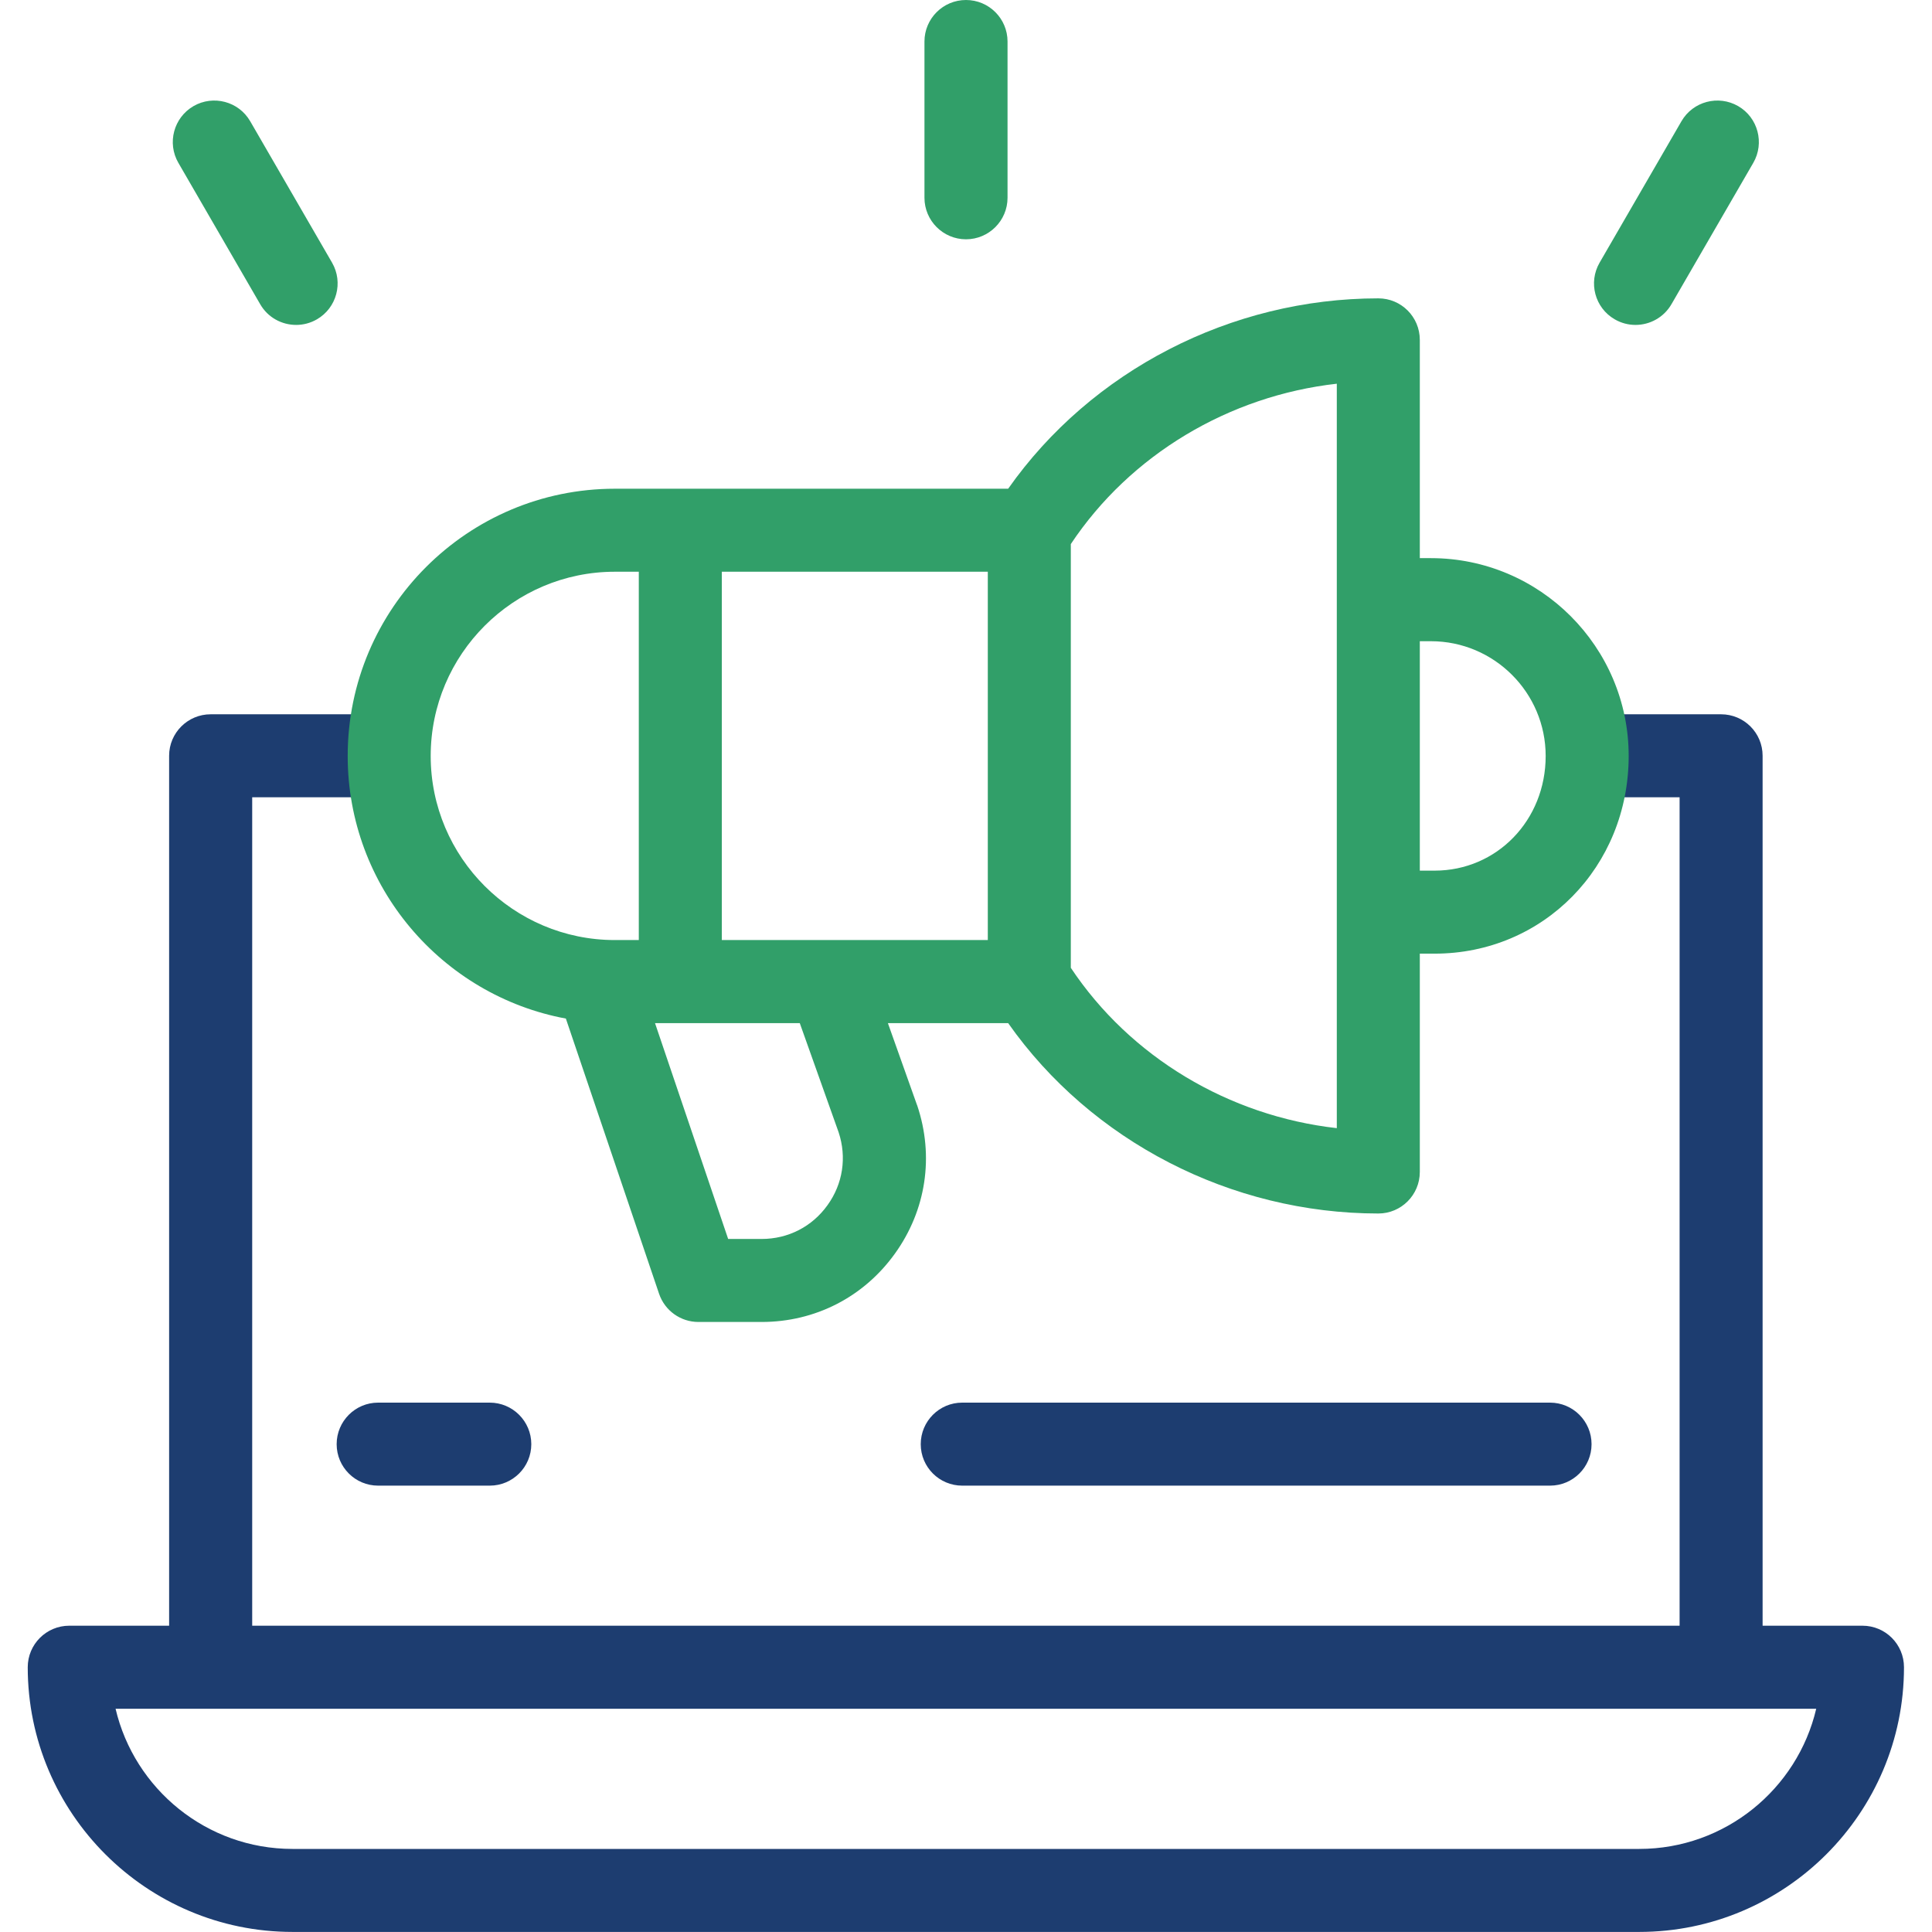 <svg width="28" height="28" viewBox="0 0 28 28" fill="none" xmlns="http://www.w3.org/2000/svg">
<g clip-path="url(#clip0_453_11830)">
<path d="M26.992 23.561H25.545V10.953C25.545 10.621 25.276 10.352 24.943 10.352H23.298C22.965 10.352 22.696 10.621 22.696 10.953C22.696 11.285 22.965 11.555 23.298 11.555H24.342V23.561H3.655V11.555H5.399C5.732 11.555 6.001 11.285 6.001 10.953C6.001 10.621 5.732 10.352 5.399 10.352H3.053C2.721 10.352 2.451 10.621 2.451 10.953V23.561H1.004C0.672 23.561 0.402 23.83 0.402 24.163C0.402 26.278 2.124 27.999 4.239 27.999H23.757C25.872 27.999 27.594 26.278 27.594 24.163C27.594 23.83 27.325 23.561 26.992 23.561ZM23.757 26.796H4.239C2.994 26.796 1.948 25.928 1.675 24.765H26.322C26.049 25.928 25.002 26.796 23.757 26.796Z" fill="#1D3D70"/>
<path d="M20.738 8.089H20.577V4.926C20.577 4.593 20.308 4.324 19.976 4.324C17.839 4.324 15.814 5.373 14.611 7.083H8.911C6.776 7.083 5.039 8.82 5.039 10.956C5.039 12.848 6.404 14.428 8.201 14.762L9.552 18.751C9.635 18.995 9.864 19.159 10.122 19.159H11.038C11.814 19.159 12.518 18.798 12.97 18.168C13.423 17.538 13.54 16.756 13.293 16.021C13.291 16.018 13.29 16.015 13.289 16.012L12.868 14.828H14.611C15.814 16.538 17.839 17.587 19.976 17.587C20.308 17.587 20.577 17.317 20.577 16.985V13.821H20.791C22.368 13.821 23.604 12.562 23.604 10.956C23.604 9.375 22.318 8.089 20.738 8.089ZM6.242 10.956C6.242 9.483 7.44 8.286 8.911 8.286H9.258V13.624H8.911C7.44 13.624 6.242 12.427 6.242 10.956ZM12.154 16.41C12.274 16.772 12.216 17.157 11.993 17.466C11.77 17.778 11.422 17.956 11.038 17.956H10.553L9.493 14.828H11.591L12.154 16.41ZM14.316 13.624H10.461V8.286H14.316V13.624ZM19.374 16.35C17.81 16.174 16.38 15.32 15.519 14.026V7.885C16.38 6.591 17.81 5.737 19.374 5.561V16.35ZM20.791 12.618H20.577V9.293H20.738C21.655 9.293 22.401 10.039 22.401 10.956C22.401 11.888 21.694 12.618 20.791 12.618Z" fill="#319F69"/>
<path d="M7.098 21.531H5.48C5.148 21.531 4.879 21.262 4.879 20.93C4.879 20.598 5.148 20.328 5.48 20.328H7.098C7.43 20.328 7.7 20.598 7.7 20.93C7.7 21.262 7.43 21.531 7.098 21.531Z" fill="#1D3D70"/>
<path d="M22.464 21.531H13.945C13.613 21.531 13.344 21.262 13.344 20.93C13.344 20.598 13.613 20.328 13.945 20.328H22.464C22.797 20.328 23.066 20.598 23.066 20.93C23.066 21.262 22.797 21.531 22.464 21.531Z" fill="#1D3D70"/>
<path d="M4.292 4.709C4.084 4.709 3.882 4.602 3.771 4.409L2.585 2.36C2.419 2.073 2.517 1.705 2.804 1.538C3.092 1.372 3.46 1.47 3.626 1.757L4.812 3.806C4.979 4.094 4.88 4.462 4.593 4.628C4.498 4.683 4.394 4.709 4.292 4.709Z" fill="#319F69"/>
<path d="M23.703 4.709C23.6 4.709 23.497 4.683 23.402 4.628C23.114 4.462 23.016 4.094 23.183 3.806L24.369 1.757C24.535 1.47 24.903 1.372 25.191 1.538C25.478 1.704 25.576 2.073 25.41 2.36L24.224 4.409C24.112 4.602 23.91 4.709 23.703 4.709Z" fill="#319F69"/>
<path d="M14 3.468C13.668 3.468 13.398 3.198 13.398 2.866V0.602C13.398 0.269 13.668 0 14 0C14.332 0 14.602 0.269 14.602 0.602V2.866C14.602 3.198 14.332 3.468 14 3.468Z" fill="#319F69"/>
</g>
<defs>
<clipPath id="clip0_453_11830">
<rect width="28" height="28" fill="white"/>
</clipPath>
</defs>
</svg>
